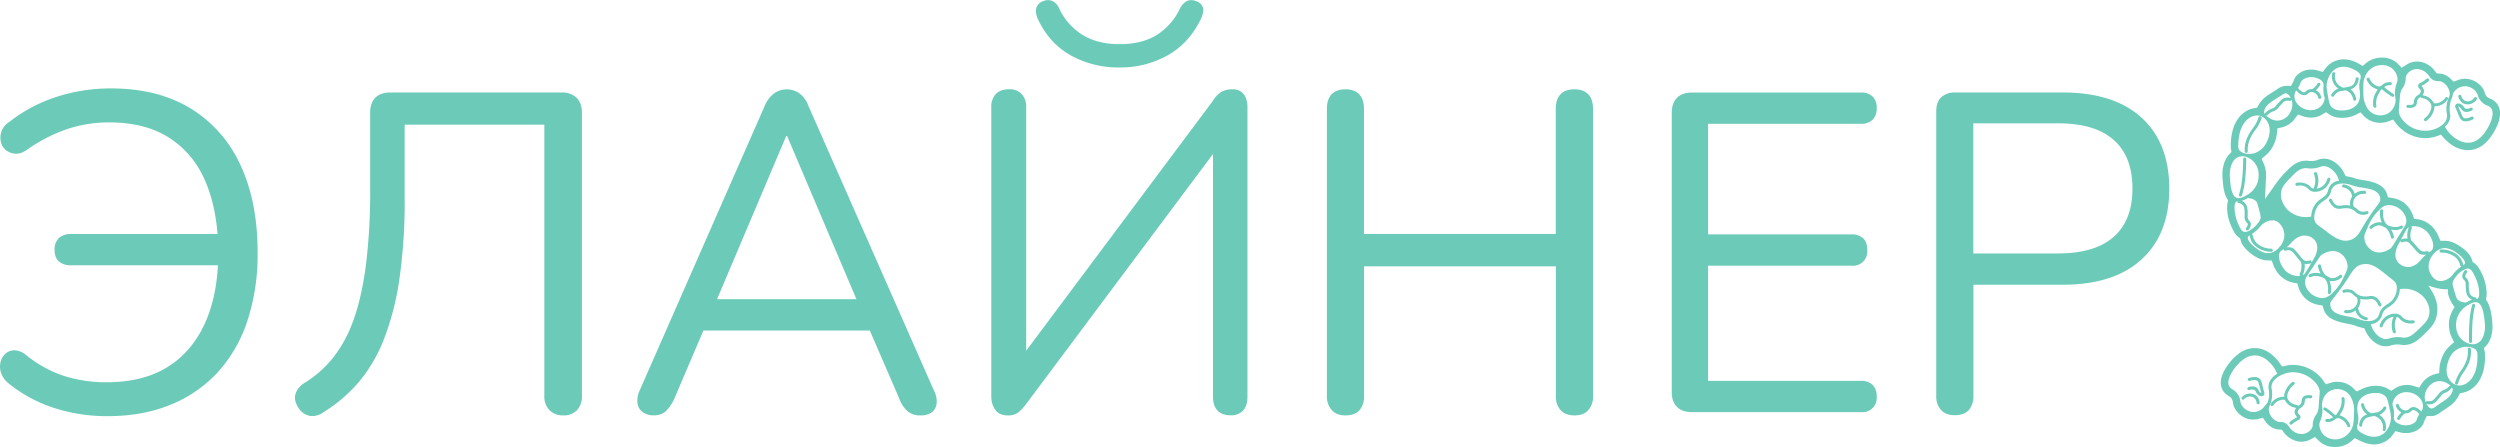 <?xml version="1.0" encoding="UTF-8"?> <svg xmlns="http://www.w3.org/2000/svg" id="Слой_1" data-name="Слой 1" viewBox="0 0 1233.75 220.56"> <defs> <style>.cls-1{fill:#6bcbb8;}</style> </defs> <title>Монтажная область 11</title> <path class="cls-1" d="M94,53.47q-16.23-9.84-39.27-9.84a87.36,87.36,0,0,0-26.29,4A75.24,75.24,0,0,0,4.56,60.19,9,9,0,0,0,.42,69.92a7.15,7.15,0,0,0,2.46,4.14,8.28,8.28,0,0,0,4.7,1.79c1.87.15,3.92-.59,6.16-2.24a77,77,0,0,1,18.9-9.73A64.58,64.58,0,0,1,54,60.41q17.24,0,29,7.27a46.36,46.36,0,0,1,17.9,20.81q5.19,11.45,6.47,27H35.22a8.6,8.6,0,0,0-6.16,2,7.61,7.61,0,0,0-2.12,5.81c0,2.54.7,4.44,2.12,5.71a8.94,8.94,0,0,0,6.16,1.9h72.34q-.94,17.16-6.9,29.65-6.6,13.76-18.57,20.92t-29.42,7.16a68.65,68.65,0,0,1-21.15-3.13A59.21,59.21,0,0,1,12.62,175a9.44,9.44,0,0,0-5.71-2.13,6.61,6.61,0,0,0-4.36,1.8A8,8,0,0,0,.2,179a9.53,9.53,0,0,0,.45,5.37,11.89,11.89,0,0,0,3.69,4.92,70.38,70.38,0,0,0,22.49,12.08,84.5,84.5,0,0,0,26.29,4q17.45,0,31.21-5.7a64.71,64.71,0,0,0,23.27-16.11,70.18,70.18,0,0,0,14.54-25.4,104.9,104.9,0,0,0,5-33.56q0-25.06-8.5-43.19A63.4,63.4,0,0,0,94,53.47Z"></path> <path class="cls-1" d="M277.09,45.64H192.73q-4.92,0-7.49,2.58c-1.72,1.71-2.57,4.21-2.57,7.49V93.08A288.85,288.85,0,0,1,180.43,132q-2.24,16.11-6.38,27A63.46,63.46,0,0,1,164,177a55.07,55.07,0,0,1-13.53,11.86,10.14,10.14,0,0,0-4.59,5.37q-1,3.14,1.23,6.71a8.61,8.61,0,0,0,5.59,4.26,9,9,0,0,0,6.94-1.79A73.29,73.29,0,0,0,177,188.62a75.17,75.17,0,0,0,12.53-21.37,135,135,0,0,0,7.61-29.76,270.94,270.94,0,0,0,2.57-39.71V61.53h68.92v133.8a9.72,9.72,0,0,0,2.46,7A9.15,9.15,0,0,0,278,205a8.91,8.91,0,0,0,6.72-2.57,9.76,9.76,0,0,0,2.46-7V55.71q0-4.92-2.69-7.49A10.21,10.21,0,0,0,277.09,45.64Z"></path> <path class="cls-1" d="M399,52.36A13.41,13.41,0,0,0,394.44,46a10.9,10.9,0,0,0-12.3,0,14.72,14.72,0,0,0-4.81,6.38L315.8,192.42a12.29,12.29,0,0,0-1.23,6.38,6.39,6.39,0,0,0,2.46,4.47,8.91,8.91,0,0,0,5.7,1.68,8.37,8.37,0,0,0,5.82-2,19.73,19.73,0,0,0,4.25-6.27l14.33-33.56h82.13l14.52,33.56a15.23,15.23,0,0,0,4,6.16A9.6,9.6,0,0,0,454.3,205a8.93,8.93,0,0,0,5.59-1.56,6.33,6.33,0,0,0,2.35-4.48,11.7,11.7,0,0,0-1.45-6.49Zm-11,14.76h.44l34.22,80.55H353.85Z"></path> <path class="cls-1" d="M528.36,27.3a48.49,48.49,0,0,0,24.16,6,47.63,47.63,0,0,0,23.72-6Q587,21.26,592.8,9c1-2.24,1.3-4.06.78-5.48a5.11,5.11,0,0,0-3.47-3,5.48,5.48,0,0,0-4.36,0,8.26,8.26,0,0,0-3.47,3.8,31.25,31.25,0,0,1-11.52,13q-7.28,4.47-18.24,4.47-10.74,0-18.12-4.47a30.83,30.83,0,0,1-11.64-13,7.11,7.11,0,0,0-3.35-3.8,5.79,5.79,0,0,0-4.48,0,5.42,5.42,0,0,0-3.36,3C511,4.89,511.13,6.71,512,9Q517.62,21.25,528.36,27.3Z"></path> <path class="cls-1" d="M612.26,45.08a7.34,7.34,0,0,0-4-1,10.87,10.87,0,0,0-5.48,1.23,13,13,0,0,0-4.14,4.36L506.43,173.08V53a9.19,9.19,0,0,0-2.24-6.6,8.22,8.22,0,0,0-6.26-2.35q-4.26,0-6.49,2.35A9.15,9.15,0,0,0,489.2,53v142.3a13,13,0,0,0,.56,4.14,10.2,10.2,0,0,0,1.57,3,5.4,5.4,0,0,0,2.46,1.9A9,9,0,0,0,497,205a8.86,8.86,0,0,0,5.37-1.34,22.4,22.4,0,0,0,4-4.25L598.61,76V195.78c0,3,.75,5.26,2.24,6.82s3.65,2.35,6.49,2.35a7.87,7.87,0,0,0,6.15-2.35c1.42-1.56,2.13-3.84,2.13-6.82V53a12.1,12.1,0,0,0-.9-4.93A6.74,6.74,0,0,0,612.26,45.08Z"></path> <path class="cls-1" d="M776.94,44.08q-4.49,0-6.82,2.46t-2.35,7.16v61.75H673.12V53.7q0-4.7-2.35-7.16T664,44.08c-3,0-5.26.82-6.83,2.46s-2.35,4-2.35,7.16V195.33a10.07,10.07,0,0,0,2.35,7C658.69,204.09,661,205,664,205s5.44-.86,6.93-2.57a10.37,10.37,0,0,0,2.24-7v-64h94.65v64a10,10,0,0,0,2.35,7q2.34,2.56,6.82,2.57c3,0,5.26-.86,6.82-2.57a10,10,0,0,0,2.35-7V53.7q0-4.7-2.35-7.16C782.2,44.9,779.92,44.08,776.94,44.08Z"></path> <path class="cls-1" d="M918.35,61.08a7.87,7.87,0,0,0,5.81-2,7.84,7.84,0,0,0,2-5.82,7.53,7.53,0,0,0-2-5.59,7.84,7.84,0,0,0-5.81-2H835.11q-4.92,0-7.49,2.58T825,55.71V193.32q0,4.92,2.58,7.49t7.49,2.58h83.24a7.06,7.06,0,0,0,7.83-7.83,7.54,7.54,0,0,0-2-5.6,7.87,7.87,0,0,0-5.81-2H842.94V131.12h70.71a7.06,7.06,0,0,0,7.83-7.84q0-3.8-2-5.7a8.13,8.13,0,0,0-5.81-1.9H842.94V61.08Z"></path> <path class="cls-1" d="M1056.85,58.06q-13.65-12.42-38.94-12.42h-53A9.66,9.66,0,0,0,958,48c-1.65,1.57-2.46,3.92-2.46,7V195.33a10,10,0,0,0,2.35,7c1.56,1.71,3.84,2.57,6.82,2.57s5.44-.86,6.94-2.57a10.37,10.37,0,0,0,2.23-7V140.51h44.08q25.29,0,38.94-12.53t13.64-34.9Q1070.49,70.48,1056.85,58.06Zm-13.77,58.85q-9.28,8.16-27.4,8.16H973.83V60.86h41.85q18.12,0,27.4,8.17t9.29,24Q1052.37,108.74,1043.08,116.91Z"></path> <path class="cls-1" d="M1121.78,72a16.91,16.91,0,0,0,1.89-6.3l.21-2.35,2.3-.51a11.45,11.45,0,0,0,6.46-4.43l1.43-1.93,2.25.83a12.83,12.83,0,0,0,2.26.58,13,13,0,0,0,1.91.14,10.59,10.59,0,0,0,4.8-1.12,3.78,3.78,0,0,0,.43-.26l2.15-1.28,1.68,1.1a10.34,10.34,0,0,0,4,1.54,18.29,18.29,0,0,0,5.28-.12,15.36,15.36,0,0,0,3.93-1.34l2.16-1.11,1.64,1.76a10.69,10.69,0,0,0,2.58,2,11.66,11.66,0,0,0,3.74,1.27,11.53,11.53,0,0,0,5.81-.6L1181,59l1.45,1.91a18.42,18.42,0,0,0,2.64,2.78,17.59,17.59,0,0,0,5.31,3.2,16.94,16.94,0,0,0,12.13.32l2.1-.77,1.44,1.71a13.3,13.3,0,0,0,1.06,1.08,21.3,21.3,0,0,0,4.2,3.12,13.68,13.68,0,0,0,8,1.66c6.06-.69,9.38-5.69,10.79-7.84s5.87-9.68,2.29-14.78a7.51,7.51,0,0,0-3.47-2.68c-.32-.15-.82-.41-1-.49l-.72-.5-.59-.85-.18-.43c-.09-.24-.14-.39-.19-.53a7.58,7.58,0,0,0-1.63-3.14,11,11,0,0,0-7.81-3.91h-.37a10.48,10.48,0,0,0-3.66.72l-1.92.73-1.48-1.42a9.11,9.11,0,0,0-3.34-2.15,8.26,8.26,0,0,0-2.08-.41l-1.44-.12-.89-1.15a11.31,11.31,0,0,0-1.31-1.48,11,11,0,0,0-7.47-3.23,5.83,5.83,0,0,0-.84.05,9.78,9.78,0,0,0-4.48,1.57l-2.32,1.49-2-2.16a11.37,11.37,0,0,0-7.7-2.89,12.88,12.88,0,0,0-5.49,1.22,11.4,11.4,0,0,0-2.37,1.49L1166,32.54l-1.92-1.09c-.31-.18-.62-.34-.86-.47-3.79-1.91-7.53-2.19-10.84-.87a11.18,11.18,0,0,0-4.75,3.65l-1.35,1.76-2.13-.64a11.59,11.59,0,0,0-3.39-.53,9.48,9.48,0,0,0-7.87,3.55,7.2,7.2,0,0,0-.9,1.77,8.47,8.47,0,0,1-.47,1.07l-.92,1.65h-2.14l-.27,0H1128a7.79,7.79,0,0,0-4.23,1.66l-.55.39c-1.43.87-2.75,1.71-3.83,2.43a14.25,14.25,0,0,0-4.77,4.91l-.76,1.39-1.57.26a11.3,11.3,0,0,0-4.19,1.67,13.13,13.13,0,0,0-4,4.05c-2.78,4.27-3.28,9.6-3.2,13.33a6.92,6.92,0,0,0,.08,1l.23,1.53-1.06,1.13a10.76,10.76,0,0,0-1.09,1.38c-2.75,4.34-2.37,9.07-2.17,11.35s.46,6.11,2.08,9l.58,1-.25,1.16a13.86,13.86,0,0,0-.18,3.66,22.61,22.61,0,0,0,1.82,7.55c1,2.2,2,4.49,3.65,5.72l.94.67.28,1.11c.58,2.18,2.43,4.47,5.36,6.63a15.57,15.57,0,0,0,6.49,3.06c.36,0,.81.06,1.26.08l2.18.07.74,2a15.55,15.55,0,0,0,2.05,3.84,12.67,12.67,0,0,0,7.89,5.1l1.94.35.58,1.87a12.36,12.36,0,0,0,9.9,8.71l2,.33.56,1.92c1.53,5.09,8,6.32,11.43,7a25.87,25.87,0,0,1,3.87.94,25,25,0,0,0,3.19,1l1.54.36.67,1.45a12.2,12.2,0,0,0,.94,1.72c2.09,3.18,4.88,5.18,7.87,5.66l.25,0a9,9,0,0,0,1,.06,7.62,7.62,0,0,0,2.63-.49A9.59,9.59,0,0,1,1183,170h.45a7,7,0,0,1,1.42.12,8.23,8.23,0,0,0,2.43.09c4-.37,6.58-2.89,8.87-5.1,3-2.93,5.45-5.25,6.23-8.9,1.92-7.77-2.91-13.19-4-15.31l.22.08a27.23,27.23,0,0,0,7.91,1.79,10,10,0,0,0,1.49-.08l0,.76c-.18,3.31,3,7.74,3.06,7.77l.27.38-.26.37a16.14,16.14,0,0,0-2.3,5.49,15.2,15.2,0,0,0,1.19,9.21l1.09,2.21-1.87,1.63a15.29,15.29,0,0,0-3.63,4.91,17.8,17.8,0,0,0-1.7,6.38l-.14,2.31-2.27.58a11.39,11.39,0,0,0-6.29,4.63l-1.35,2-2.27-.71a11.32,11.32,0,0,0-9,.67,5.3,5.3,0,0,0-.47.28l-2,1.31-1.72-1c-2.43-1.5-6-1.86-9.44-1.07a15.83,15.83,0,0,0-3.69,1.35L1163,193.2l-1.67-1.61a9.86,9.86,0,0,0-1.95-1.53,11.36,11.36,0,0,0-9.34-1.12l-2.25.69-1.35-1.91a17.3,17.3,0,0,0-2.82-3.09,18.46,18.46,0,0,0-12-4.56,15.74,15.74,0,0,0-3.35.37l-2.06.41-1.22-1.71c-.17-.24-.36-.51-.54-.75-3.34-4.21-7.14-6.44-11.29-6.6h-.47a13,13,0,0,0-7.19,2.25,22.42,22.42,0,0,0-4.24,3.81c-1.76,2-7.29,8.71-4.55,14.33a7.52,7.52,0,0,0,2.91,3.08l.42.27a4.23,4.23,0,0,1,.79.62l.29.28.18.27s.09.17.23.44l.34.8.06.58a8.11,8.11,0,0,0,1.14,3.34,11.35,11.35,0,0,0,2.79,3.1,10.4,10.4,0,0,0,4.33,1.95,10.64,10.64,0,0,0,4.39-.18l2.12-.57L1118,208a9.77,9.77,0,0,0,4.52,3.55,7.64,7.64,0,0,0,2.1.42l1.48.11.88,1.22a11.21,11.21,0,0,0,1.25,1.44,12.12,12.12,0,0,0,3.88,2.52,9.49,9.49,0,0,0,4.45.68,9.62,9.62,0,0,0,3.78-1.16l2.11-1.14,1.91,1.91a11.18,11.18,0,0,0,5.57,2.85,12.92,12.92,0,0,0,7.43-.82,11.72,11.72,0,0,0,3.13-1.95l1.6-1.41,2.21,1.1c.4.21.75.38,1.05.5a15.27,15.27,0,0,0,4.64,1.39,12.7,12.7,0,0,0,1.58.12,11.41,11.41,0,0,0,4.64-1,11,11,0,0,0,4.61-3.77l1.28-1.79,2.13.53a16.24,16.24,0,0,0,1.62.36c.44,0,.94.07,1.44.07,3.49,0,6.61-1.47,8.15-3.81a7.13,7.13,0,0,0,.85-1.79,8.06,8.06,0,0,1,.41-1l.89-1.8H1200a5.41,5.41,0,0,0,2.49-.63,11.14,11.14,0,0,0,1.92-1.22c.22-.16.36-.27.5-.36,1.22-.78,2.42-1.62,3.3-2.23l.45-.31a14,14,0,0,0,4.58-5.07l.69-1.42,1.57-.31a11.86,11.86,0,0,0,4.18-1.82,12.85,12.85,0,0,0,3.86-4.15c2.61-4.31,3-9.69,2.77-13.46a4,4,0,0,0-.12-.87l-.38-1.69,1.17-1.23a7.37,7.37,0,0,0,1-1.29c2.59-4.39,2.12-9,1.86-11.41s-.72-6.19-2.39-9l-.63-1,.22-1.2a13.29,13.29,0,0,0,0-3.65,24.29,24.29,0,0,0-2-7.51c-1.06-2.16-2.14-4.38-3.87-5.58l-.93-.64-.32-1.08c-.66-2.16-2.58-4.4-5.57-6.44-1.5-1-4.28-2.92-7.85-2.92h-2.15l-.85-2a16,16,0,0,0-2.17-3.78,12.63,12.63,0,0,0-8-4.82l-2-.3-.62-1.86a13.86,13.86,0,0,0-4.29-6,14.2,14.2,0,0,0-5.92-2.42l-2-.28-.61-1.88c-1.69-5-8.17-6.07-11.64-6.62a23.27,23.27,0,0,1-3.93-.82,20.85,20.85,0,0,0-3.15-.85l-1.57-.31-.72-1.41a12.24,12.24,0,0,0-1.06-1.82c-1.6-2.26-4.38-5-8.39-5.36l-.66,0a7.56,7.56,0,0,0-2.84.56,9.39,9.39,0,0,1-2.79.59l-.78,0a6.85,6.85,0,0,1-1.1-.07,8.57,8.57,0,0,0-2.49,0c-3.93.53-6.44,3.1-8.64,5.39a41.33,41.33,0,0,0-4,4.51l-6.36,8.94.53-11a14.24,14.24,0,0,0-1.21-6.62l-1-2.25,1.9-1.58A15,15,0,0,0,1121.78,72Zm88.1-23.36a5.2,5.2,0,0,0,.6-2.22.54.54,0,0,0,.07-.13,7.2,7.2,0,0,1,.38-.72,6.73,6.73,0,0,1,5.76-3,7.13,7.13,0,0,1,5.1,2.56,4.63,4.63,0,0,1,1,1.84,7,7,0,0,0,1.08,2.3,7.63,7.63,0,0,0,3.55,2.79,4.22,4.22,0,0,1,2,1.43c1.93,2.74-.68,8.18-2.33,10.68-1.22,1.84-3.76,5.71-8.22,6.21s-8.06-2.75-9.23-3.83a15,15,0,0,1-2.91-3.75.62.62,0,0,0-.21-.24,7.76,7.76,0,0,0,2.38-3.45,6.29,6.29,0,0,0,.14-3.36,12.77,12.77,0,0,1,0-4.06A12.16,12.16,0,0,1,1209.88,48.66Zm-25.72,1.49c.29-3.6.36-4.16.68-5a6,6,0,0,1,.85-1.61,7.09,7.09,0,0,0,1-2,8.35,8.35,0,0,0,.53-2.79,3.19,3.19,0,0,1,.31-1.5,6,6,0,0,1,4.76-3.13,7.12,7.12,0,0,1,5.45,2.21,7.57,7.57,0,0,1,1.13,1.34,4.88,4.88,0,0,0,4.36,2.39,4.5,4.5,0,0,1,1.54.22,1.22,1.22,0,0,1,.17.07,7.17,7.17,0,0,1,4,5.55,3.75,3.75,0,0,1-.45,2.18,13.14,13.14,0,0,0-1,3.44,13.57,13.57,0,0,0,0,4.5,5.27,5.27,0,0,1-.08,2.67c-.71,2.15-2.73,3.84-6,5.1A14.17,14.17,0,0,1,1187.49,61c-1-.85-3.24-2.86-3.67-5.79C1183.8,54.91,1183.94,52.92,1184.16,50.15Zm-17.85-6c0-3,0-4.33.67-5.92a9.24,9.24,0,0,1,4.63-5.26c2.52-1.17,6.43-1.36,9.1,1a7.87,7.87,0,0,1,2.48,4.82,4.2,4.2,0,0,1-.36,2.11,12.68,12.68,0,0,0-.75,2.92,11.79,11.79,0,0,0,0,4.06,6.84,6.84,0,0,1,0,2.91,8,8,0,0,1-3.12,4.9,7.8,7.8,0,0,1-8,.29c-2.6-1.44-3.48-4-4-5.56C1166.28,48.55,1166.3,47,1166.31,44.17Zm-18.08-1.74c0-.11,0-.2,0-.31s0-.18,0-.29a.27.27,0,0,1,0-.1c.09-.88.87-6.36,5.45-8.2a8,8,0,0,1,4.28-.45,12.14,12.14,0,0,1,3.48,1.18c1.42.7,3.18,1.6,3.54,3.09a4,4,0,0,1-.21,2,10.61,10.61,0,0,0-.42,4.17,5.6,5.6,0,0,0,.14,1,4.71,4.71,0,0,1,.1.81l0,.13a9.14,9.14,0,0,1-.81,5.35,8.21,8.21,0,0,1-5.7,3.53c-.51.12-5.29,1-7.62-1.69-.85-1-1.16-2.63-1.75-6a28.13,28.13,0,0,1-.56-4.13Zm-15.41,2.81a3.43,3.43,0,0,1,.38-.6,5.81,5.81,0,0,0,1.13,1.14,4.41,4.41,0,0,0,2.72,1.26,3,3,0,0,0,2-.86,2.43,2.43,0,0,1,2.11-.68h0a3.22,3.22,0,0,1,1.36.55,3.57,3.57,0,0,1,1.54,2.2.77.77,0,0,0,.62.57.56.56,0,0,0,.31,0,.75.75,0,0,0,.55-.9,5.27,5.27,0,0,0-2.18-3.12,3.39,3.39,0,0,0-.48-.27l.12-.09a10.37,10.37,0,0,0,2-2.46.77.77,0,0,0-.27-1,.76.76,0,0,0-1,.27,8.36,8.36,0,0,1-1.73,2.1,7.18,7.18,0,0,1-1,.7,4,4,0,0,0-.91,0,3.93,3.93,0,0,0-2.06,1,1.58,1.58,0,0,1-1.07.53c-.59,0-1-.36-1.78-.94a5.22,5.22,0,0,1-1.12-1.18,10,10,0,0,0,1.22-2.37,4.27,4.27,0,0,1,.49-1c1.05-1.5,3.74-2.26,6.18-1.89a8.07,8.07,0,0,1,1.22.31c1.79.59,2.92,1.44,3.35,2.49a1.92,1.92,0,0,1,.14.72v.06c0,.25,0,.5,0,.75v.06a13.08,13.08,0,0,0,0,3,10,10,0,0,0,.41,2.12,2,2,0,0,1,.16,1,6.43,6.43,0,0,1-3.63,5,8,8,0,0,1-6.4.09c-2.12-.85-4.43-2.82-4.81-5.34A5.1,5.1,0,0,1,1132.82,45.24Zm-14.16,153.93c-.15.22-1.44,1.81-1.62,2a6.68,6.68,0,0,1-6.16,2.08,7.15,7.15,0,0,1-4.63-3.33,4.31,4.31,0,0,1-.64-1.95,8.41,8.41,0,0,0-.72-2.43,8,8,0,0,0-3.09-3.32,4.35,4.35,0,0,1-1.76-1.69c-1.48-3,1.92-8,3.93-10.21,1.51-1.63,4.62-5,9.08-4.87s7.55,3.94,8.54,5.18a15.21,15.21,0,0,1,2.2,3.89,8.64,8.64,0,0,0-4,4.58,6.8,6.8,0,0,0-.14,3.38,11.86,11.86,0,0,1,0,4,11.3,11.3,0,0,1-.61,2.31A.63.63,0,0,0,1118.66,199.17Zm25.49,2.55a6.16,6.16,0,0,1-.39,1.5,5.17,5.17,0,0,1-.83,1.58,8.82,8.82,0,0,0-1.6,4.81,3.4,3.4,0,0,1-.3,1.53,6.12,6.12,0,0,1-4.79,3.09,7.1,7.1,0,0,1-5.45-2.2,8.7,8.7,0,0,1-1.12-1.38,4.83,4.83,0,0,0-1.85-1.79,5,5,0,0,0-.59-.27,5.1,5.1,0,0,0-1.9-.32,4.91,4.91,0,0,1-1.56-.23,7,7,0,0,1-4.09-5.62,3.7,3.7,0,0,1,.43-2.2,12.25,12.25,0,0,0,1-3.43,13.47,13.47,0,0,0,0-4.5,5,5,0,0,1,.09-2.67c.69-2.14,2.75-3.85,6.06-5.08,5.18-1.95,10.7,0,13.87,2.82,1,.86,3.22,2.85,3.66,5.78,0,.3-.14,2.29-.36,5C1144.33,200,1144.24,201,1144.15,201.72Zm17.52,3.47c-.15,2.95-.2,4.3-.88,5.86a9.29,9.29,0,0,1-4.83,5.1,8.62,8.62,0,0,1-9.07-1.33,7.82,7.82,0,0,1-2.28-4.91,4,4,0,0,1,.44-2.09,14,14,0,0,0,.86-2.89,12.58,12.58,0,0,0,.1-4.06,6.59,6.59,0,0,1,.17-2.91,7.89,7.89,0,0,1,3.28-4.77,7.81,7.81,0,0,1,5.51-1,8.2,8.2,0,0,1,2.51,1c2.56,1.52,3.34,4.14,3.81,5.71C1161.87,200.78,1161.79,202.35,1161.67,205.19Zm18.27,1.37s0,.05,0,.08c-.09,1.05-.78,6.35-5.2,8.29-2.31,1-4.92.86-7.77-.47-1.44-.66-3.21-1.48-3.64-3a4,4,0,0,1,.16-2,11.12,11.12,0,0,0,.28-4.19,3.77,3.77,0,0,0-.18-1,6.19,6.19,0,0,1-.14-.81l0-.13a9.34,9.34,0,0,1,.66-5.36,8,8,0,0,1,5.56-3.7,11.88,11.88,0,0,1,4-.23,5.68,5.68,0,0,1,3.64,1.67c.89.92,1.22,2.58,1.93,5.9a24.69,24.69,0,0,1,.69,4.2C1179.93,206.11,1179.93,206.34,1179.94,206.56Zm15.34-4a3,3,0,0,1-.36.62,7.56,7.56,0,0,0-1.17-1.1,4.44,4.44,0,0,0-2.79-1.17,3,3,0,0,0-2,.92,2.42,2.42,0,0,1-1.31.73,3.08,3.08,0,0,1-.81,0,3.35,3.35,0,0,1-1.37-.5,3.61,3.61,0,0,1-1.64-2.16.73.73,0,0,0-.92-.51.75.75,0,0,0-.54.91,5.34,5.34,0,0,0,2.3,3,2.42,2.42,0,0,0,.46.27l-.09.08a10.31,10.31,0,0,0-2,2.54.78.78,0,0,0,.31,1l.27.09a.82.82,0,0,0,.76-.4,8.61,8.61,0,0,1,1.67-2.16,6,6,0,0,1,1-.73,2.78,2.78,0,0,0,.91,0,3.92,3.92,0,0,0,2-1.07,1.58,1.58,0,0,1,1-.55c.6,0,1.07.32,1.83.88a6.63,6.63,0,0,1,1.17,1.14,9.3,9.3,0,0,0-1.17,2.41,4.25,4.25,0,0,1-.45,1c-1.18,1.8-4.62,2.64-7.34,1.82-1.81-.54-3-1.35-3.43-2.39a1.48,1.48,0,0,1-.18-.69v-.09a2.07,2.07,0,0,1,0-.65v-.16a13.36,13.36,0,0,0,0-3,9.85,9.85,0,0,0-.51-2.13,2.49,2.49,0,0,1-.17-1,6.38,6.38,0,0,1,3.46-5.12,7.35,7.35,0,0,1,4.43-.77,10.86,10.86,0,0,1,2,.46c2.14.79,4.5,2.69,5,5.2A5.32,5.32,0,0,1,1195.28,202.54ZM1130.83,49.21v0l.18.43a7.71,7.71,0,0,1-.9,6,6.92,6.92,0,0,1-10.18,2.59,13.12,13.12,0,0,1-1.11-.77c-.2-.16-.38-.32-.54-.47a.1.1,0,0,0,.07,0,.75.75,0,0,0,.68-.22,6.71,6.71,0,0,1,1.52-1.24,4.34,4.34,0,0,1,1.13-.51,4.87,4.87,0,0,0,2.58-1.79c.32-.36.77-.87,1.47-1.6,1.23-1.35,1.5-1.53,1.72-1.64a3.66,3.66,0,0,1,2.48-.18A.78.78,0,0,0,1130.83,49.21Zm-13.43,5.43c.43-1.71,1.65-3.16,4-4.71,1.06-.7,2.35-1.54,3.67-2.35.22-.13.45-.28.7-.45a5.18,5.18,0,0,1,2.22-1.08h.13c1.07.17,1.89,1.31,2.39,2.39a.85.85,0,0,0-.27-.13,5.24,5.24,0,0,0-3.47.31c-.42.2-.77.45-2.16,1.94-.72.78-1.17,1.29-1.49,1.68a3.46,3.46,0,0,1-1.07,1,3.79,3.79,0,0,1-.83.36,6.35,6.35,0,0,0-1.47.67,9.34,9.34,0,0,0-1.84,1.48.75.75,0,0,0-.2.56A1.91,1.91,0,0,1,1117.4,54.64Zm-16.87,34c-.18-2.32-.45-5.84,1.66-9.18a5.17,5.17,0,0,1,5.15-2.28.34.34,0,0,1,.17,0l.15,0c.12,0,.22.06.34.09a9.26,9.26,0,0,1,4.1,2.43c3.84,4,2.25,9.56,2.07,10.19a11.28,11.28,0,0,1-5.84,6.66,8.38,8.38,0,0,1-3.55,1.26,3.26,3.26,0,0,1-.69-.09c-.06,0-.15,0-.23-.08C1101.18,96.72,1100.76,91.46,1100.53,88.62Zm6.93,25.78c-1.29-.34-1.93-1.73-3.19-4.58a20.34,20.34,0,0,1-1.48-6.3c-.2-2.89.39-3.56.57-3.79a2.48,2.48,0,0,1,.61-.45h0l.13,0h.05a.75.75,0,0,0,.58.9,3.69,3.69,0,0,1,2.31,1.31c.72,1,.69,2.78.69,4.64v.39a4,4,0,0,0,1.17,3.42,1.23,1.23,0,0,1,.35.48c.19.59-.32,1.46-.8,2.09a.75.75,0,0,0,.15,1,.57.57,0,0,0,.34.14.71.71,0,0,0,.72-.28c1-1.34,1.34-2.49,1-3.48a2.87,2.87,0,0,0-.67-1,2,2,0,0,1-.5-.66,3.17,3.17,0,0,1-.25-1.71v-.4c0-2.09,0-4.08-1-5.5a4.25,4.25,0,0,0-2-1.53,14,14,0,0,0,2.71-1.18l.33-.18h0a5.44,5.44,0,0,1,1.56.22,5,5,0,0,1,2.62,1.43c.35.38.5.75,1.26,3.56,1,3.87,1,4.36.86,4.86a7,7,0,0,1-1.48,2.49,10.62,10.62,0,0,1-2.81,2.75C1110.2,113.8,1108.74,114.74,1107.46,114.4Zm27.74,21.72a7.32,7.32,0,0,1-2.74-.11,9.05,9.05,0,0,1-5.61-3.65c-1.8-2.45-2.9-6.25-1.57-8.14a2.88,2.88,0,0,1,1.09-.86c.22-.11.45-.26.72-.41a.47.47,0,0,0,0,.19.76.76,0,0,0,.91.54,3.75,3.75,0,0,1,2.51,0c.54.22.9.58,2.57,2.62l.58.72a23.12,23.12,0,0,0,1.87,2.17,9.08,9.08,0,0,1-.6,5.94A.74.74,0,0,0,1135.2,136.12Zm1.3-.4s-.09.06-.14.06a10.48,10.48,0,0,0,1-3.76,11.84,11.84,0,0,0,0-1.88,2.36,2.36,0,0,0,.33.07,5.42,5.42,0,0,0,2.57-.27.73.73,0,0,0,.48-.93.75.75,0,0,0-1-.49,3.74,3.74,0,0,1-2.42.06,2.23,2.23,0,0,1-.58-.34,19.43,19.43,0,0,1-1.85-2.12l-.56-.72c-1.8-2.18-2.27-2.71-3.17-3.07a5.07,5.07,0,0,0-2.76-.27c.26-.21.54-.43.85-.71a13.37,13.37,0,0,0,1.39-1.46,9.4,9.4,0,0,1,1.1-1.1,9.15,9.15,0,0,1,4.53-2.5,6.78,6.78,0,0,1,2,0,6.42,6.42,0,0,1,4.3,2.54c1.9,2.76.58,6.14.14,7.23a9.09,9.09,0,0,1-.72,1.32l-.48.86c-.65,1.1-1.19,2.05-1.64,2.85C1137.68,134.79,1137.37,135.27,1136.5,135.72Zm11.33,11.05c-3.64,1.13-7-1.6-7.19-1.71s-3.45-2.89-3.06-6.48c.1-1,.45-1.6,2-4l.16-.24c1.28-1.93,2.25-3.39,3-4.52,2.34-3.58,2.47-3.75,3.16-4.2,1.33-.86,4.77-2.68,8.19-1.14a8,8,0,0,1,4.45,7.16c0,1.16-.6,2.38-1.81,4.83a24.42,24.42,0,0,1-5.67,8.12A8.66,8.66,0,0,1,1147.83,146.77Zm15.54,10.53a27.84,27.84,0,0,0-4.5-1.13c-4.37-.84-8.88-1.7-8.87-6.23,0-.81.24-1.13,1.71-2.95.77-1,1.83-2.33,3.26-4.3s2.42-3.34,3.68-5.29l.59-.94c2.14-3.41,3.83-6.1,8.21-6.19a7.6,7.6,0,0,1,1.27.09c3.12.48,6,2.88,8.64,5,.68.56,1.35,1.12,2,1.6,2.25,1.73,2.7,2.18,3.06,3a5.45,5.45,0,0,1,.43,2,9.55,9.55,0,0,1-2.29,6.21,11.53,11.53,0,0,1-2.51,2,18.3,18.3,0,0,0-2,1.51,6.93,6.93,0,0,0-1.84,3.11A5.51,5.51,0,0,1,1173,157C1170.21,159.6,1165.35,158.08,1163.37,157.3Zm35.47-2.17c-.44,2.73-2.15,4.38-5.26,7.36-2.13,2.07-4,3.85-6.63,4.09a4.45,4.45,0,0,1-1.53-.06,12.13,12.13,0,0,0-2.6-.17,12.37,12.37,0,0,0-3.74.67,4.42,4.42,0,0,1-2.07.27c-2-.21-4-1.69-5.55-4a9.36,9.36,0,0,1-1.4-3.37,6.08,6.08,0,0,0,5.52-4.6,5.53,5.53,0,0,1,1.42-2.49,12.85,12.85,0,0,1,1.89-1.36,13.33,13.33,0,0,0,2.81-2.28,11.21,11.21,0,0,0,2.64-6.52,13.07,13.07,0,0,1,11.65,3.82C1196.6,147.14,1199.6,150.77,1198.84,155.13Zm-1.7,43.4v0a3.17,3.17,0,0,1-.2-.42,7.61,7.61,0,0,1,.71-6c.48-.86,2.32-3.74,5.72-4a6.29,6.29,0,0,1,1.31,0,8.25,8.25,0,0,1,3.06,1.05,11.06,11.06,0,0,1,1.13.75,6.3,6.3,0,0,1,.55.45.71.71,0,0,0-.73.23,7.26,7.26,0,0,1-1.49,1.28,4.27,4.27,0,0,1-1.12.54,5.88,5.88,0,0,0-1.11.53,5,5,0,0,0-1.4,1.34c-.31.38-.74.9-1.42,1.67-1.2,1.39-1.46,1.57-1.66,1.67a3.72,3.72,0,0,1-2.47.27A.75.75,0,0,0,1197.14,198.53Zm13.25-5.88c-.38,1.74-1.56,3.23-3.86,4.85-1,.68-2.28,1.59-3.61,2.45l-.68.49a4.88,4.88,0,0,1-2.23,1.15h-.09c-1-.14-1.9-1.22-2.44-2.28a.62.62,0,0,0,.26.09,3.1,3.1,0,0,1,.42.08,5.34,5.34,0,0,0,3-.49c.42-.23.77-.49,2.1-2,.7-.79,1.15-1.33,1.45-1.71a3.3,3.3,0,0,1,1-1,2.71,2.71,0,0,1,.85-.4,5.41,5.41,0,0,0,1.41-.7,8.58,8.58,0,0,0,1.8-1.55.8.8,0,0,0,.18-.57A1.88,1.88,0,0,1,1210.39,192.65Zm10-6.82a9.33,9.33,0,0,1-2.73,3,6.7,6.7,0,0,1-4.75,1.34,6.32,6.32,0,0,1-4.22-2.95c-2.79-4.1-.23-9.55,0-10.17a9.31,9.31,0,0,1,9.78-5.88,7.06,7.06,0,0,1,2.86,1,2.86,2.86,0,0,1,1.26,2.28C1222.75,177.12,1222.65,182.11,1220.39,185.83Zm5.74-27.68c.27,2.31.65,5.82-1.36,9.23a5.15,5.15,0,0,1-5.08,2.45,2.3,2.3,0,0,1-.47-.09.42.42,0,0,1-.18,0,9.28,9.28,0,0,1-4.18-2.28c-4-3.84-2.57-9.51-2.39-10.14a11.34,11.34,0,0,1,5.62-6.85c1.31-.74,2.67-1.49,4-1.34a3.45,3.45,0,0,1,.46.12C1225.22,150.08,1225.81,155.33,1226.13,158.15Zm-7.75-25.54c1.28.3,2,1.66,3.32,4.46a20.4,20.4,0,0,1,1.71,6.27c.28,2.88-.3,3.57-.48,3.79a1.8,1.8,0,0,1-.59.47h-.19a.72.72,0,0,0-.59-.87,3.69,3.69,0,0,1-2.35-1.22c-.76-1-.81-2.77-.87-4.65v-.37a4.64,4.64,0,0,0-.5-2.42,3.84,3.84,0,0,0-.79-1,1.1,1.1,0,0,1-.34-.45c-.23-.59.27-1.49.72-2.12a.77.77,0,0,0-.18-1.06.79.79,0,0,0-1.07.18c-1,1.39-1.24,2.53-.88,3.52a2.43,2.43,0,0,0,.7,1,2.31,2.31,0,0,1,.51.64,3.3,3.3,0,0,1,.33,1.68v.4c.06,2.12.12,4.12,1.14,5.49a4.44,4.44,0,0,0,2,1.47,14.93,14.93,0,0,0-2.68,1.27,2,2,0,0,0-.3.18h0a6.64,6.64,0,0,1-1.57-.18,5,5,0,0,1-2.66-1.35c-.35-.37-.53-.73-1.38-3.51-1.14-3.84-1.13-4.3-1-4.83a6.85,6.85,0,0,1,1.4-2.55,10.72,10.72,0,0,1,2.72-2.84C1215.64,133.28,1217.07,132.32,1218.38,132.61Zm-13.45-10a6,6,0,0,1,2.33-.15,12,12,0,0,1,5,2.22c2.34,1.62,4.55,3.92,4.16,5.38-.07.28-.2.39-.88.84,0,0,0,0,0,0a1.34,1.34,0,0,0,0-.35,8.16,8.16,0,0,0-1.12-2.81,9.09,9.09,0,0,0-3.65-3.22,12,12,0,0,0-6.11-1.4.74.74,0,0,0-.72.77.76.76,0,0,0,.78.75,10.34,10.34,0,0,1,5.33,1.22,7.35,7.35,0,0,1,3.1,2.69,6.71,6.71,0,0,1,.93,2.3.76.76,0,0,0,.6.6c-.33.23-.73.54-1.18.9a16,16,0,0,0-2.88,2.94,7.3,7.3,0,0,1-2.1,2,7.09,7.09,0,0,1-4.81,1.34c-2.84-.5-4.87-3.73-5.19-6.54a8.4,8.4,0,0,1,0-.85,9.08,9.08,0,0,1,2.27-5.7A8,8,0,0,1,1204.93,122.66Zm-15-10.89a8.52,8.52,0,0,1,2.79,0,9.09,9.09,0,0,1,5.72,3.49c1.86,2.39,3.11,6.14,1.82,8.07a2.76,2.76,0,0,1-1,.89c-.19.13-.44.27-.7.45a1.33,1.33,0,0,0,0-.21.78.78,0,0,0-.94-.5,3.86,3.86,0,0,1-2.51,0c-.54-.22-.93-.55-2.65-2.55l-.59-.68a22.24,22.24,0,0,0-2-2.11,8.92,8.92,0,0,1,.39-6A.74.74,0,0,0,1189.91,111.77Zm-1.24.45s.09,0,.14-.06a10.31,10.31,0,0,0-.85,3.8,11.87,11.87,0,0,0,.12,1.88,5.4,5.4,0,0,0-2.88.27.76.76,0,1,0,.5,1.43,3.63,3.63,0,0,1,2.43-.13,1.54,1.54,0,0,1,.5.27l.14.1a22.43,22.43,0,0,1,1.86,2l.59.69c1.86,2.14,2.35,2.64,3.26,3a3.23,3.23,0,0,0,1,.24,4.56,4.56,0,0,0,1.79-.09,11.56,11.56,0,0,0-.86.79,12.44,12.44,0,0,0-1.37,1.5,8.82,8.82,0,0,1-1,1.13,9.28,9.28,0,0,1-4.44,2.65,6.66,6.66,0,0,1-6.35-2.38c-2-2.66-.77-6.09-.38-7.2a9.75,9.75,0,0,1,.67-1.35l.48-.87c.6-1.12,1.1-2.08,1.52-2.89C1187.5,113.21,1187.78,112.71,1188.67,112.22ZM1177,101.57a6.54,6.54,0,0,1,2.9-.3,9.77,9.77,0,0,1,4.32,1.79c.15.1,3.55,2.74,3.29,6.36-.08,1-.4,1.61-1.94,4.08l-.14.25c-1.21,2-2.12,3.46-2.82,4.63-2.22,3.65-2.34,3.81-3,4.3-1.3.9-4.69,2.84-8.15,1.4a8,8,0,0,1-4.69-7c0-1.16.56-2.39,1.67-4.89a24.78,24.78,0,0,1,5.41-8.29C1175.15,102.61,1175.82,102,1177,101.57Zm-15.9-10a25.92,25.92,0,0,0,4.57,1c4.37.7,8.92,1.44,9,5.94,0,.81-.21,1.16-1.6,3-.73,1-1.76,2.36-3.13,4.39s-2.31,3.41-3.51,5.4l-.56,1c-2,3.49-3.62,6.24-8,6.47-3.61.18-7.05-2.46-10.08-4.78-.71-.56-1.4-1.07-2.06-1.55-2.3-1.64-2.76-2.08-3.16-2.87a5.29,5.29,0,0,1-.49-1.93,1.09,1.09,0,0,0,0-.18,9.88,9.88,0,0,1,2.09-6.16,11.87,11.87,0,0,1,2.45-2.08,17.32,17.32,0,0,0,2-1.56,6.87,6.87,0,0,0,1.73-3.18,5.41,5.41,0,0,1,1.13-2.26C1154.2,89.47,1159.1,90.83,1161.09,91.55Zm-35.38,3.32c.38-2.77,2-4.45,5-7.55,2.06-2.11,3.86-4,6.49-4.31a4.51,4.51,0,0,1,1.53,0,10.74,10.74,0,0,0,2.63.09,12.38,12.38,0,0,0,3.71-.8,4.25,4.25,0,0,1,2-.33c2,.18,4.09,1.55,5.71,3.84a10.16,10.16,0,0,1,1.51,3.36,6.7,6.7,0,0,0-3.89,1.86,7.26,7.26,0,0,0-1.49,2.87,5.54,5.54,0,0,1-1.34,2.56,15.83,15.83,0,0,1-1.83,1.42,12,12,0,0,0-2.74,2.36,11.13,11.13,0,0,0-2.45,6.62,13.13,13.13,0,0,1-11.76-3.46C1128.22,102.76,1125.1,99.25,1125.71,94.87ZM1117.47,110a7.19,7.19,0,0,1,4.62-1.22l.23,0c2.82.6,4.73,3.88,5,6.72a8.69,8.69,0,0,1-2.45,6.45h0a8,8,0,0,1-4.28,2.83c-3.14.68-5.81-1.28-7.25-2.34-2.3-1.69-4.43-4-4-5.49.09-.29.22-.38.92-.81a.53.53,0,0,0,0,.31,8.75,8.75,0,0,0,1,2.85,9.07,9.07,0,0,0,3.57,3.34,11.91,11.91,0,0,0,4.09,1.46,14.29,14.29,0,0,0,1.94.14.75.75,0,0,0,.76-.76.74.74,0,0,0-.73-.76,10.61,10.61,0,0,1-5.3-1.38,7.54,7.54,0,0,1-3-2.8,7.07,7.07,0,0,1-.84-2.33.71.71,0,0,0-.6-.61c.35-.23.76-.52,1.22-.88a16.85,16.85,0,0,0,3-2.84A7.06,7.06,0,0,1,1117.47,110Zm-4.69-34.46c-.68.22-4.23,1.17-7-.78a3,3,0,0,1-1.21-2.33c0-2.65.26-7.64,2.62-11.29a9.92,9.92,0,0,1,2.82-2.89,6.94,6.94,0,0,1,4.65-1.22l.17,0a6.42,6.42,0,0,1,4.13,3.08c2.63,4.17-.08,9.55-.4,10.15A10.19,10.19,0,0,1,1112.78,75.53Z"></path> <path class="cls-1" d="M1150.66,138.76a7,7,0,0,0,4.9-1.83.76.76,0,0,0,.11-1.06.74.74,0,0,0-1.06-.11,5.56,5.56,0,0,1-3.82,1.51,3.66,3.66,0,0,1-1.67-.65c-.36-.19-.79-.45-1.38-.72h0a8,8,0,0,1-1.06-1.37,10,10,0,0,1-1.29-3.44.73.73,0,0,0-.86-.61.74.74,0,0,0-.61.87,11.16,11.16,0,0,0,1.32,3.68,8.31,8.31,0,0,0-3.3-.32,7.36,7.36,0,0,0-2.23.67.73.73,0,0,0-.37,1,.76.76,0,0,0,1,.38,5.87,5.87,0,0,1,1.8-.52,7,7,0,0,1,3.16.39,13.47,13.47,0,0,1,1.56.56.71.71,0,0,1,.12.13c.2.21.4.41.6.64q1.7,2.08,1.24,6.32a.75.75,0,0,0,.62.83h0a.75.75,0,0,0,.83-.67,11.54,11.54,0,0,0-.61-5.85,2.9,2.9,0,0,0,.66.16,1.65,1.65,0,0,0,.32,0"></path> <path class="cls-1" d="M1157,144.43a5,5,0,0,1,2.85,0,4.21,4.21,0,0,1,1.55,1.07c.25.22.48.45.75.67a6.16,6.16,0,0,0,.95.61,2.36,2.36,0,0,1,.29.79,4.42,4.42,0,0,1-.84,3.48.55.55,0,0,1-.07.09,6.91,6.91,0,0,1-.79.83,5.33,5.33,0,0,1-4,1.06.77.77,0,0,0-.87.64.79.79,0,0,0,.63.85h0a6.83,6.83,0,0,0,5-1.3,6.42,6.42,0,0,0,.79,1.87,6.71,6.71,0,0,0,4.4,2.93h0a.76.76,0,0,0,.25-1.5,5.05,5.05,0,0,1-3.39-2.22,5,5,0,0,1-.74-2.46,6,6,0,0,0,1.06-4.36,8.57,8.57,0,0,0,1.08.23,12.22,12.22,0,0,0,3.59-.11l.32,0c1.65-.22,2.93.79,4,3.17a.74.74,0,0,0,.57.44.92.92,0,0,0,.43-.06.77.77,0,0,0,.38-1c-1.35-3-3.22-4.35-5.57-4.06l-.32.05a11.61,11.61,0,0,1-3.16.11,7.8,7.8,0,0,1-2.32-.72,6.09,6.09,0,0,1-.8-.52c-.24-.19-.45-.39-.67-.59a5.57,5.57,0,0,0-2.12-1.4,6.57,6.57,0,0,0-3.68,0,.73.73,0,0,0-.54.91.76.76,0,0,0,.92.54"></path> <path class="cls-1" d="M1105.48,96.93a.2.2,0,0,0,.11,0,.75.75,0,0,0,.84-.52c.39-1.35.72-2.71,1-4.1a57.73,57.73,0,0,0,.77-6.3c.2-2.47.3-5,.32-7.52a.74.74,0,0,0-.75-.75.73.73,0,0,0-.76.73c0,2.5-.12,5-.3,7.42a59.05,59.05,0,0,1-.76,6.14c-.26,1.33-.59,2.66-1,4a.73.73,0,0,0,.5.93"></path> <path class="cls-1" d="M1190.8,158.06a6.66,6.66,0,0,1-3.93-.56,5,5,0,0,1-1.51-1.17,4.51,4.51,0,0,0-2-1.36,4.18,4.18,0,0,0-.7-.16,1.29,1.29,0,0,0-.25,0,7.64,7.64,0,0,0-5,1.46,8.12,8.12,0,0,0-3,4.34.76.76,0,0,0,.52.93l.09,0a.75.75,0,0,0,.84-.54,6.49,6.49,0,0,1,2.46-3.52,7.48,7.48,0,0,1,2.91-1.18,9.12,9.12,0,0,0-.67,2,10.74,10.74,0,0,0,.33,5.64.78.78,0,0,0,.59.52.89.89,0,0,0,.36,0,.76.76,0,0,0,.48-1,9.2,9.2,0,0,1,.51-7.09l.07,0a3.38,3.38,0,0,1,1.4,1,6.65,6.65,0,0,0,1.9,1.48,8.19,8.19,0,0,0,4.81.7.76.76,0,0,0,.65-.85.75.75,0,0,0-.85-.64"></path> <path class="cls-1" d="M1107.76,74.74a.75.75,0,0,0,.63.7.41.41,0,0,0,.16,0,.77.77,0,0,0,.72-.79,13.38,13.38,0,0,1,.7-5.13,18.11,18.11,0,0,1,1.86-3.7,18.57,18.57,0,0,1,1.21-1.71,14.34,14.34,0,0,0,1.11-1.59,20.51,20.51,0,0,0,1.92-4.17.75.75,0,0,0-.49-.95.74.74,0,0,0-.95.48,18.38,18.38,0,0,1-1.76,3.84c-.41.65-.71,1-1,1.48a16.24,16.24,0,0,0-1.29,1.83,18.94,18.94,0,0,0-2,4,14.68,14.68,0,0,0-.79,5.71"></path> <path class="cls-1" d="M1152.48,36.54a.76.76,0,0,0-.58-.9.77.77,0,0,0-.9.56,7.08,7.08,0,0,0,3,7.52,5.86,5.86,0,0,0-.59.23,7.11,7.11,0,0,0-2.89,2.68.76.76,0,0,0,.23,1,.92.92,0,0,0,.29.11.79.79,0,0,0,.75-.34,5.52,5.52,0,0,1,2.27-2.12,4.47,4.47,0,0,1,1.58-.38l.58-.08.58-.1c.25,0,.52-.09.85-.14a4.05,4.05,0,0,1,.95.39,5.72,5.72,0,0,1,2.69,4.08.76.76,0,0,0,.63.64h.23a.74.74,0,0,0,.63-.86,7.31,7.31,0,0,0-2.84-4.77,5,5,0,0,0,2-1,6.25,6.25,0,0,0,2.08-4.13.76.76,0,0,0-1.5-.2A4.67,4.67,0,0,1,1161,42c-.7.58-1.67.77-3.61,1.15a8.2,8.2,0,0,1-.81.16,5.46,5.46,0,0,1-1.33-.54,5.51,5.51,0,0,1-2.81-6.19"></path> <path class="cls-1" d="M1169.37,38.8a.75.75,0,1,0-1.38.6,8.05,8.05,0,0,0,3.69,4.07,7.47,7.47,0,0,0,1.71.61c-.14.23-.29.5-.47.81a15.28,15.28,0,0,0-1.34,2.83,10.15,10.15,0,0,0-.31,4.82.77.77,0,0,0,.61.62h.25a.73.73,0,0,0,.61-.87,8.86,8.86,0,0,1,.27-4.11,14.42,14.42,0,0,1,1.24-2.55,8.54,8.54,0,0,1,1-1.58c.2,0,.66.34,1.22.81l.64.52a35.24,35.24,0,0,0,3.31,2.3.75.75,0,0,0,.77-1.29,31.77,31.77,0,0,1-3.14-2.19c-.24-.18-.43-.34-.61-.5s-.58-.49-.85-.69a6.8,6.8,0,0,1,.74-.48,4.42,4.42,0,0,1,2.28-.49.76.76,0,0,0,.77-.73.73.73,0,0,0-.72-.77,5.85,5.85,0,0,0-3,.66,6.28,6.28,0,0,0-1.22.86,2,2,0,0,1-.86.54,3.16,3.16,0,0,1-2.21-.48,6.57,6.57,0,0,1-3-3.31"></path> <path class="cls-1" d="M1188,53.2l.18,0c1.89.24,3.23-.09,4-1a3,3,0,0,0,.58-1.71,3.88,3.88,0,0,1,.17-1,3.29,3.29,0,0,1,1.48-1.54,2.63,2.63,0,0,0,1.31.56,8.08,8.08,0,0,1,1.11.3,5.35,5.35,0,0,1,2.91,2.71,2,2,0,0,1,.07.23,5.21,5.21,0,0,1-.68,3.56,7.87,7.87,0,0,1-2.59,3.09.78.78,0,0,0-.18,1.06,1,1,0,0,0,.34.27.8.8,0,0,0,.72-.09,9.44,9.44,0,0,0,3.07-3.68,7.53,7.53,0,0,0,.92-3.56,7.54,7.54,0,0,0,1.43-.07A7.74,7.74,0,0,0,1208,49a.73.73,0,0,0-.21-1,.74.74,0,0,0-1,.19,6.22,6.22,0,0,1-4.15,2.75,5,5,0,0,1-1.54,0,6.94,6.94,0,0,0-3.72-3.45,8.24,8.24,0,0,0-1.33-.38,3.25,3.25,0,0,1-.54-.14c0-.09.13-.21.18-.32a3.21,3.21,0,0,0,.58-1.55,3.62,3.62,0,0,0-1.35-2.65l.12-.11a13.71,13.71,0,0,0,3.52-2.35.74.74,0,0,0,0-1.06.76.76,0,0,0-1.06-.06,12.61,12.61,0,0,1-3.2,2.14,1.51,1.51,0,0,0-.91,1.2,1.56,1.56,0,0,0,.5,1.44,2,2,0,0,1,.83,1.38,1.79,1.79,0,0,1-.36.83,5.46,5.46,0,0,0-.32.64A4.87,4.87,0,0,0,1191.5,49a4.66,4.66,0,0,0-.28,1.42c0,.43-.06.66-.24.86-.37.46-1.27.62-2.58.45a.76.76,0,0,0-.38,1.45"></path> <path class="cls-1" d="M1212.85,55.69l.38.9c.7,1.65,1,2.27,1.72,2.77a1.76,1.76,0,0,0,.2.12c.79.43,2.4.81,5.17-.54a.75.75,0,1,0-.67-1.34c-2.42,1.17-3.51.73-3.87.5s-.53-.59-1.15-2.08l-.4-.92c-.43-1-.81-1.85-1.13-2.55a2.86,2.86,0,0,1,.52.16,2.36,2.36,0,0,1,1,1,4.1,4.1,0,0,0,1.26,1.22c1,.52,2.35.39,4-.42a.74.74,0,0,0,.35-1,.75.75,0,0,0-1-.34,3.21,3.21,0,0,1-2.6.41h0a2.31,2.31,0,0,1-.7-.75,3.94,3.94,0,0,0-1.56-1.44,3.39,3.39,0,0,0-1.22-.32,1.44,1.44,0,0,0-1.28.59,1.45,1.45,0,0,0-.12,1.4c.34.72.75,1.63,1.2,2.67"></path> <path class="cls-1" d="M1215.58,51l.39.18a5.31,5.31,0,0,0,6.29-2.12.78.78,0,0,0-.2-1.06.75.75,0,0,0-1,.2,3.8,3.8,0,0,1-4.45,1.6,3.72,3.72,0,0,1-1.94-2.44.74.74,0,0,0-.92-.54.75.75,0,0,0-.56.91,5.44,5.44,0,0,0,2.43,3.27"></path> <path class="cls-1" d="M1176.1,104.11a.79.79,0,0,0-.7-.81.77.77,0,0,0-.81.7,11.41,11.41,0,0,0,.83,5.84,3.37,3.37,0,0,0-1-.18,6.89,6.89,0,0,0-4.84,2,.78.78,0,0,0-.07,1.08.75.75,0,0,0,.48.25.72.72,0,0,0,.57-.18,5.53,5.53,0,0,1,3.77-1.61,3.62,3.62,0,0,1,1.69.57,15.77,15.77,0,0,0,1.44.68l0,0a7.76,7.76,0,0,1,1.07,1.31,9.91,9.91,0,0,1,1.4,3.41.73.73,0,0,0,.65.59.53.53,0,0,0,.25,0,.74.74,0,0,0,.57-.89,11.38,11.38,0,0,0-1.43-3.63,8.08,8.08,0,0,0,3.3.2,8.29,8.29,0,0,0,2.21-.72.76.76,0,0,0,.32-1,.74.74,0,0,0-1-.33,6.51,6.51,0,0,1-1.78.58,7.09,7.09,0,0,1-3.18-.29,15.33,15.33,0,0,1-1.56-.5l-.14-.14c-.22-.2-.41-.4-.61-.62-1.17-1.34-1.65-3.46-1.44-6.28"></path> <path class="cls-1" d="M1167.9,104.2a5.15,5.15,0,0,1-2.86.13,4.53,4.53,0,0,1-1.58-1c-.25-.21-.5-.43-.79-.64a6.74,6.74,0,0,0-1-.6,3.58,3.58,0,0,1-.29-.77,4.37,4.37,0,0,1,.81-3.59,4.06,4.06,0,0,1,.75-.84,5.19,5.19,0,0,1,3.91-1.2.77.77,0,0,0,.85-.67.75.75,0,0,0-.67-.82,6.67,6.67,0,0,0-5,1.45,6.3,6.3,0,0,0-5.35-4.61.75.75,0,0,0-.22,1.49,5.06,5.06,0,0,1,3.47,2.11,4.85,4.85,0,0,1,.82,2.45,5.9,5.9,0,0,0-.93,4.36c-.36-.07-.72-.14-1.08-.18a12.81,12.81,0,0,0-3.59.23l-.3,0c-1.65.27-3-.7-4.09-3.05a.8.8,0,0,0-1-.34.75.75,0,0,0-.34,1c1.44,3,3.36,4.26,5.69,3.88l.31,0a11,11,0,0,1,3.17-.23,6.87,6.87,0,0,1,3.16,1.15c.24.18.47.38.69.57a5.46,5.46,0,0,0,2.15,1.31,3.42,3.42,0,0,0,.81.18,7.12,7.12,0,0,0,2.87-.3.75.75,0,1,0-.41-1.44"></path> <path class="cls-1" d="M1220.91,150a.77.77,0,0,0-.92.54c-.35,1.34-.64,2.74-.86,4.13-.32,2-.48,4.54-.57,6.31-.11,2.48-.15,5-.07,7.53a.75.75,0,0,0,.66.73h.11a.74.74,0,0,0,.73-.77c-.07-2.48,0-5,.08-7.42a55,55,0,0,1,.55-6.15c.22-1.33.49-2.68.83-4a.74.74,0,0,0-.54-.91"></path> <path class="cls-1" d="M1133.66,91.67a6.52,6.52,0,0,1,3.95.43,5,5,0,0,1,1.55,1.13,4.56,4.56,0,0,0,2.06,1.28,2.36,2.36,0,0,0,.68.14l.13,0h.09a7.42,7.42,0,0,0,5-1.62,8.06,8.06,0,0,0,2.91-4.41.76.76,0,0,0-.56-.92.75.75,0,0,0-.91.54,6.55,6.55,0,0,1-2.33,3.61,7,7,0,0,1-2.88,1.27,10.57,10.57,0,0,0,.6-2.06,10.67,10.67,0,0,0-.51-5.62.75.75,0,0,0-1-.45.77.77,0,0,0-.45,1,9.07,9.07,0,0,1,.45,4.83,9.32,9.32,0,0,1-.73,2.28l-.06,0a3.21,3.21,0,0,1-1.43-.93,6.43,6.43,0,0,0-2-1.4,8.06,8.06,0,0,0-4.83-.56.76.76,0,0,0-.61.86.74.74,0,0,0,.86.63"></path> <path class="cls-1" d="M1219.37,172.26a.75.75,0,0,0-.81-.68.74.74,0,0,0-.7.8,13.74,13.74,0,0,1-.54,5.15,19.1,19.1,0,0,1-1.74,3.76c-.49.82-.83,1.29-1.15,1.74a16.14,16.14,0,0,0-1.06,1.63,19,19,0,0,0-1.78,4.24.75.75,0,0,0,.51.93l.12,0a.75.75,0,0,0,.81-.54,18.67,18.67,0,0,1,1.63-3.89c.4-.67.69-1.08,1-1.51a20.85,20.85,0,0,0,1.24-1.89,19.39,19.39,0,0,0,1.87-4,14.94,14.94,0,0,0,.61-5.72"></path> <path class="cls-1" d="M1177,208a7.26,7.26,0,0,0-2.81-3.27,3.81,3.81,0,0,0,.59-.25,7.15,7.15,0,0,0,2.8-2.77.75.75,0,0,0-1.31-.75,5.43,5.43,0,0,1-2.19,2.17,4.39,4.39,0,0,1-1.57.45l-1.14.2-.87.18a3.94,3.94,0,0,1-1-.36,5.81,5.81,0,0,1-2.83-4,.74.74,0,0,0-.86-.6.75.75,0,0,0-.62.87,7.46,7.46,0,0,0,3,4.68,5.15,5.15,0,0,0-2,1,6.32,6.32,0,0,0-1.93,4.21.75.75,0,0,0,.66.82h0a.74.74,0,0,0,.82-.66,4.81,4.81,0,0,1,1.44-3.22c.66-.59,1.63-.82,3.54-1.27h0l.81-.18a5.84,5.84,0,0,1,1.35.48,5.74,5.74,0,0,1,2.69,2.84,5.57,5.57,0,0,1,.32,3.29.78.78,0,0,0,.61.88h0a.77.77,0,0,0,.84-.61A7.2,7.2,0,0,0,1177,208"></path> <path class="cls-1" d="M1159.39,210.85a.77.77,0,0,0,.43-1,8,8,0,0,0-3.56-4.2,7.8,7.8,0,0,0-1.68-.7c.16-.23.32-.48.5-.79a14.45,14.45,0,0,0,1.45-2.76,10.26,10.26,0,0,0,.49-4.79.76.76,0,0,0-.85-.65.72.72,0,0,0-.64.83,9.09,9.09,0,0,1-.41,4.11,15.23,15.23,0,0,1-1.33,2.51,8.52,8.52,0,0,1-1.06,1.54c-.2,0-.67-.37-1.2-.86l-.62-.54a27.88,27.88,0,0,0-3.23-2.4.73.73,0,0,0-1,.21.78.78,0,0,0,.22,1,28.55,28.55,0,0,1,3.07,2.3c.21.18.41.36.61.52s.55.49.81.69a3.06,3.06,0,0,1-.78.48,4.46,4.46,0,0,1-2.28.41.74.74,0,0,0-.8.7.77.77,0,0,0,.7.81,6.19,6.19,0,0,0,3-.56,5.41,5.41,0,0,0,1.24-.82,2.08,2.08,0,0,1,.88-.5,3.09,3.09,0,0,1,2.19.55,6.6,6.6,0,0,1,2.87,3.41.73.73,0,0,0,.56.47.75.75,0,0,0,.41,0"></path> <path class="cls-1" d="M1140.45,195.07c-1.9-.25-3.23.09-4,1a2.85,2.85,0,0,0-.57,1.69,2.75,2.75,0,0,1-1.65,2.53,2.82,2.82,0,0,0-1.32-.56,6.36,6.36,0,0,1-1.11-.32,5.31,5.31,0,0,1-2.89-2.71,1.17,1.17,0,0,1-.07-.25,5.2,5.2,0,0,1,.68-3.54,7.81,7.81,0,0,1,2.6-3.09.75.75,0,1,0-.87-1.22,9.25,9.25,0,0,0-3.09,3.67,7.68,7.68,0,0,0-.94,3.55,6.19,6.19,0,0,0-1.43.05,7.78,7.78,0,0,0-5.19,3.4.75.75,0,0,0,.2,1,.9.9,0,0,0,.14.07.77.77,0,0,0,.92-.29,6.26,6.26,0,0,1,4.14-2.73,5.75,5.75,0,0,1,1.55,0,6.87,6.87,0,0,0,3.7,3.47,9.5,9.5,0,0,0,1.34.38,3.25,3.25,0,0,1,.54.14c0,.09-.13.22-.18.31a2.94,2.94,0,0,0-.57,1.56,3.6,3.6,0,0,0,1.32,2.65l-.14.11a14.43,14.43,0,0,0-3.5,2.33.77.77,0,0,0,0,1.06.74.74,0,0,0,1.06.06,12.78,12.78,0,0,1,3.21-2.12,1.59,1.59,0,0,0,.91-1.2,1.53,1.53,0,0,0-.5-1.44,2.06,2.06,0,0,1-.81-1.38,1.59,1.59,0,0,1,.35-.83,5.45,5.45,0,0,0,.32-.64,4.92,4.92,0,0,0,2.55-2.52,4.66,4.66,0,0,0,.28-1.4,1.57,1.57,0,0,1,.24-.88c.38-.46,1.27-.61,2.6-.43a.76.76,0,0,0,.2-1.51"></path> <path class="cls-1" d="M1116.7,190.91l-.23-.95c-.45-1.73-.62-2.37-1.28-3s-2.17-1.4-5.37-.41a.72.72,0,0,0-.5.93.75.75,0,0,0,.93.5c2.59-.79,3.61-.2,3.92.09s.43.67.82,2.25l.25.95c.27,1,.51,2,.72,2.69a1.78,1.78,0,0,1-.48-.23,2.62,2.62,0,0,1-.83-1.08,3.48,3.48,0,0,0-1.06-1.4c-.91-.68-2.24-.75-4-.22a.77.77,0,0,0-.48,1,.67.67,0,0,0,.25.35.76.76,0,0,0,.68.13,3.32,3.32,0,0,1,2.64,0,2,2,0,0,1,.6.86,3.92,3.92,0,0,0,1.32,1.66,3.47,3.47,0,0,0,1.15.5,1.41,1.41,0,0,0,1.35-.38,1.38,1.38,0,0,0,.34-1.36c-.22-.78-.48-1.73-.77-2.84"></path> <path class="cls-1" d="M1112.91,194.89a5.27,5.27,0,0,0-6.52,1.14.76.76,0,0,0,0,1.06.1.1,0,0,1,.07,0,.76.76,0,0,0,1-.07,3.77,3.77,0,0,1,4.63-.9,3.66,3.66,0,0,1,1.54,2.71.78.78,0,0,0,.83.68.75.75,0,0,0,.68-.82,5.18,5.18,0,0,0-2.26-3.85"></path> </svg> 